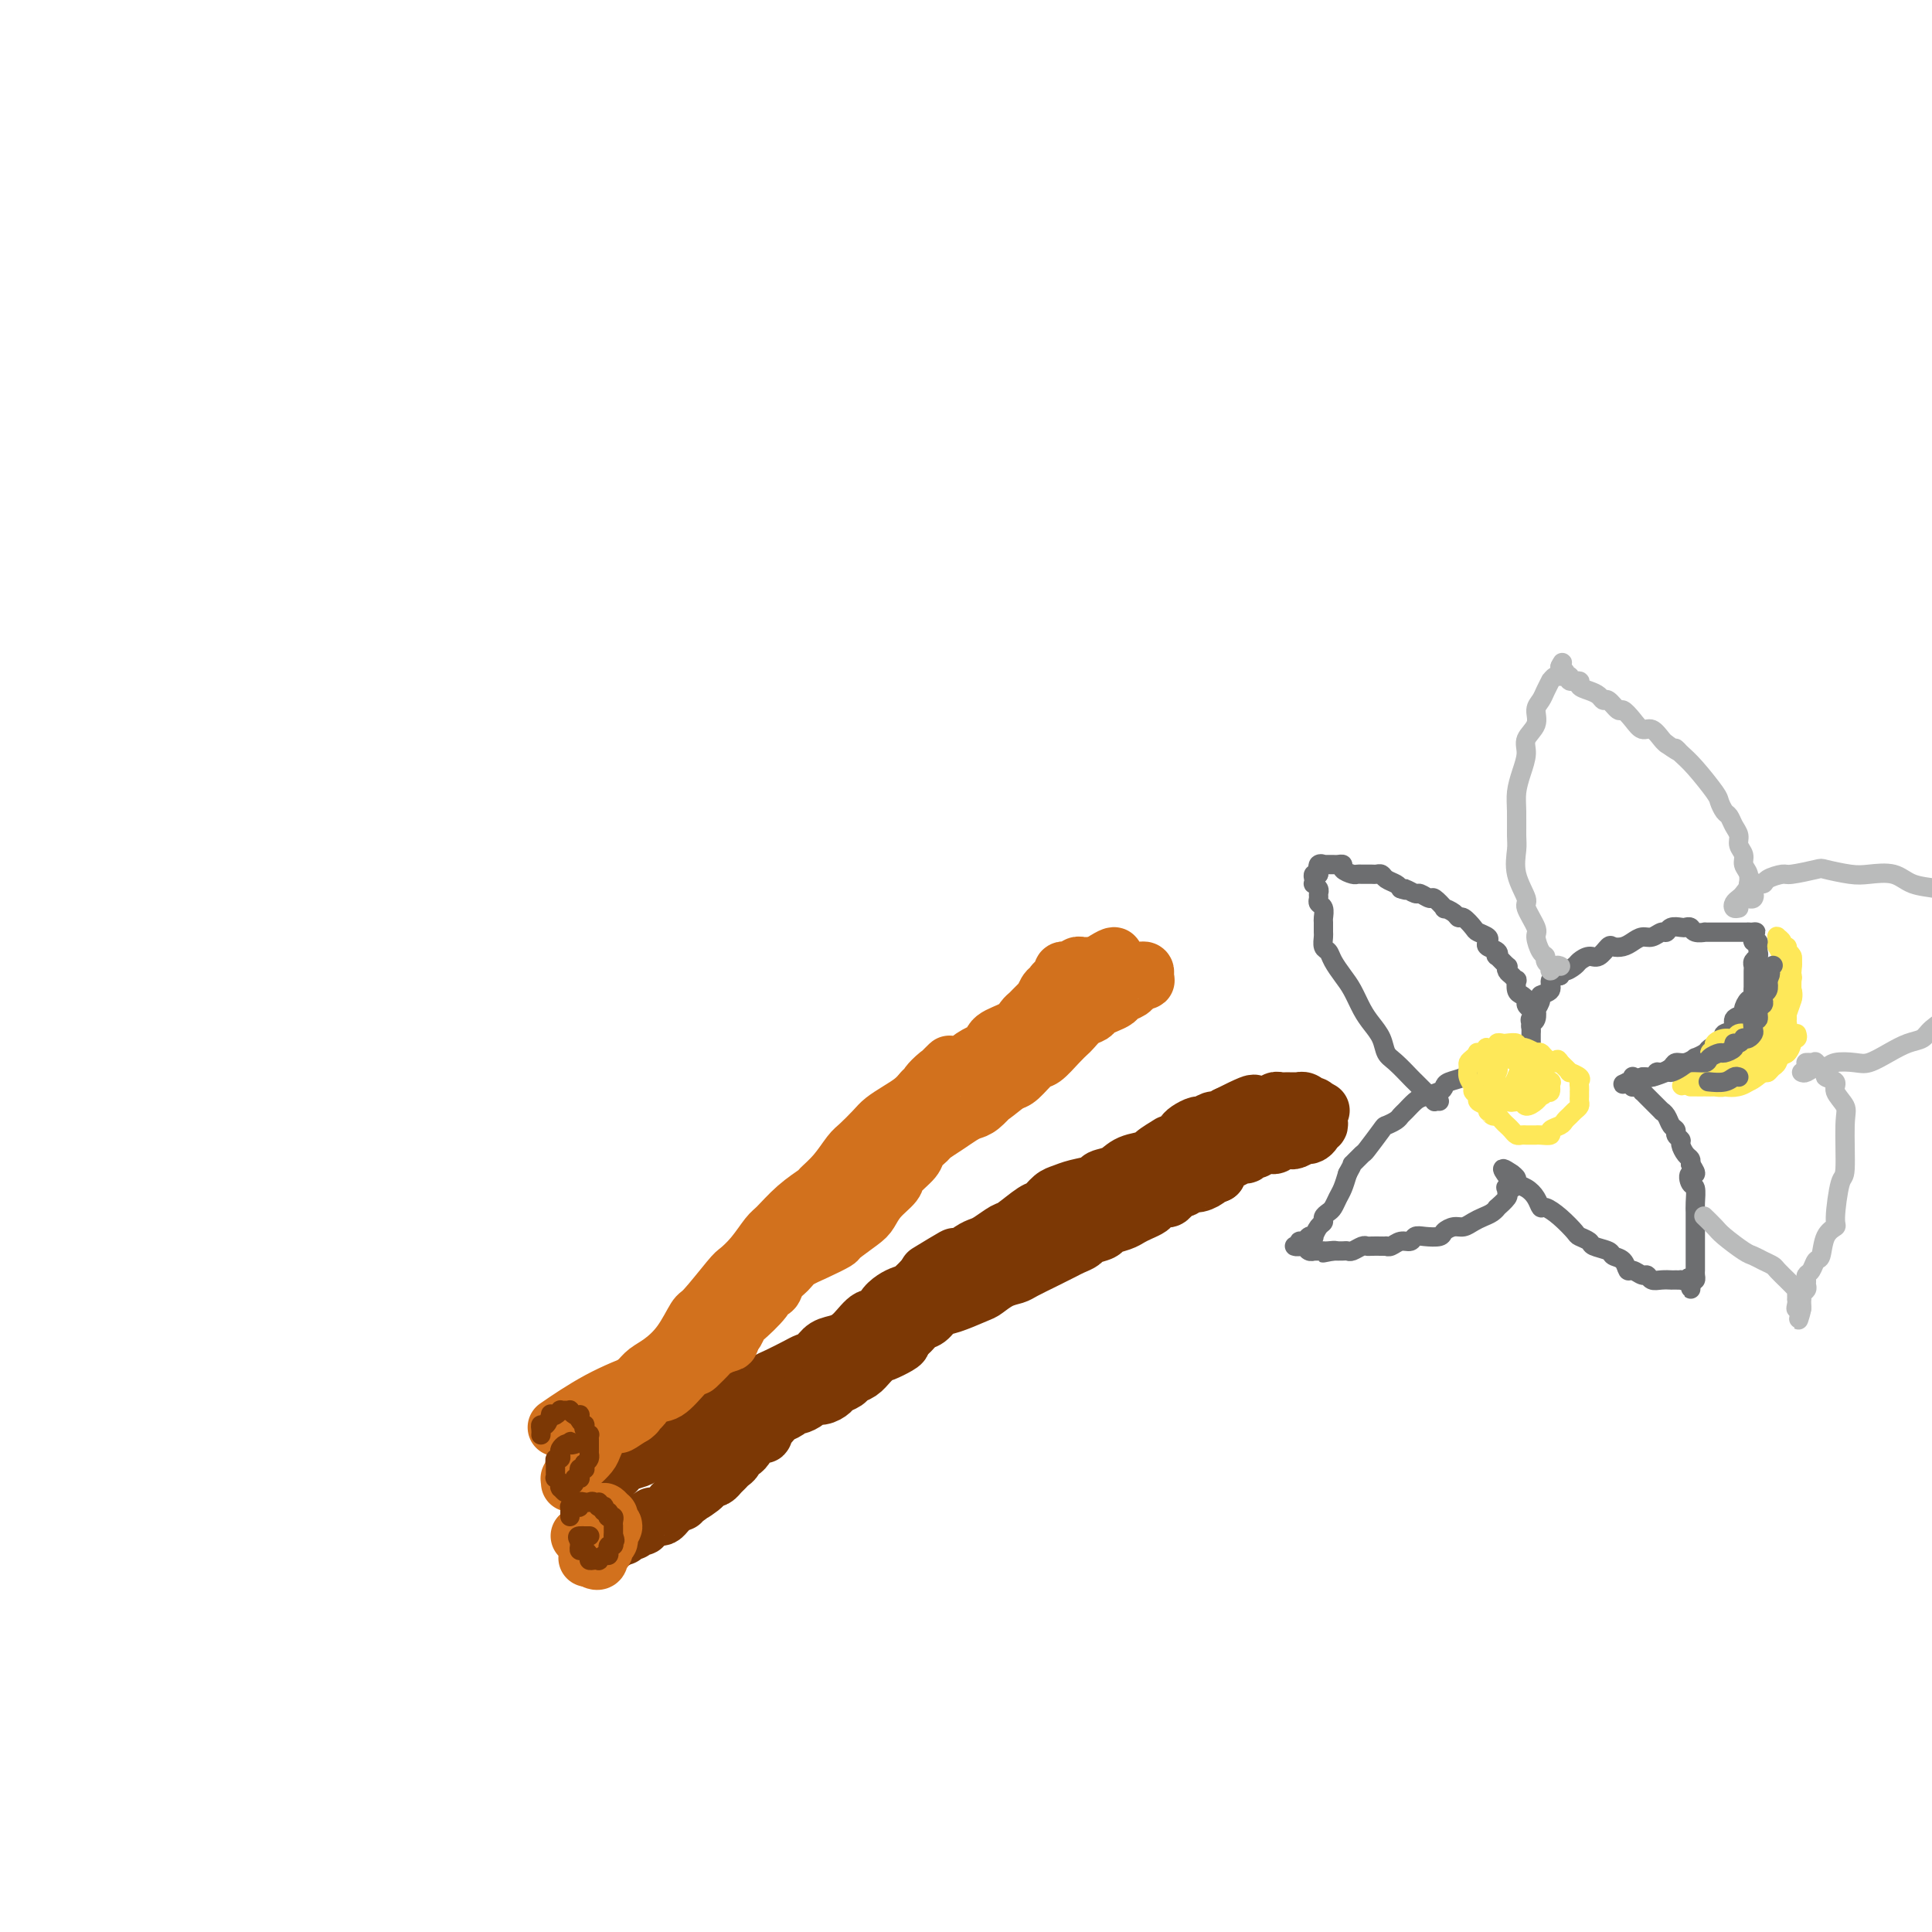 <svg viewBox='0 0 400 400' version='1.1' xmlns='http://www.w3.org/2000/svg' xmlns:xlink='http://www.w3.org/1999/xlink'><g fill='none' stroke='#7C3805' stroke-width='12' stroke-linecap='round' stroke-linejoin='round'><path d='M123,308c-0.087,-0.026 -0.174,-0.052 0,0c0.174,0.052 0.608,0.183 1,0c0.392,-0.183 0.743,-0.679 1,-1c0.257,-0.321 0.420,-0.465 1,-1c0.580,-0.535 1.578,-1.461 2,-2c0.422,-0.539 0.268,-0.693 1,-1c0.732,-0.307 2.349,-0.768 3,-1c0.651,-0.232 0.337,-0.236 2,-1c1.663,-0.764 5.303,-2.288 7,-3c1.697,-0.712 1.449,-0.613 2,-1c0.551,-0.387 1.899,-1.259 3,-2c1.101,-0.741 1.954,-1.351 3,-2c1.046,-0.649 2.284,-1.339 3,-2c0.716,-0.661 0.909,-1.294 2,-2c1.091,-0.706 3.079,-1.485 4,-2c0.921,-0.515 0.775,-0.767 1,-1c0.225,-0.233 0.822,-0.448 2,-1c1.178,-0.552 2.937,-1.443 4,-2c1.063,-0.557 1.428,-0.781 2,-1c0.572,-0.219 1.350,-0.435 2,-1c0.650,-0.565 1.172,-1.481 2,-2c0.828,-0.519 1.961,-0.642 3,-1c1.039,-0.358 1.983,-0.950 3,-2c1.017,-1.050 2.107,-2.558 3,-3c0.893,-0.442 1.589,0.181 2,0c0.411,-0.181 0.535,-1.167 1,-2c0.465,-0.833 1.269,-1.512 2,-2c0.731,-0.488 1.389,-0.785 2,-1c0.611,-0.215 1.175,-0.347 2,-1c0.825,-0.653 1.913,-1.826 3,-3'/><path d='M192,264c10.817,-6.981 3.360,-2.434 1,-1c-2.360,1.434 0.378,-0.244 2,-1c1.622,-0.756 2.130,-0.588 3,-1c0.870,-0.412 2.104,-1.404 3,-2c0.896,-0.596 1.455,-0.798 2,-1c0.545,-0.202 1.076,-0.406 2,-1c0.924,-0.594 2.239,-1.577 3,-2c0.761,-0.423 0.966,-0.284 2,-1c1.034,-0.716 2.897,-2.286 4,-3c1.103,-0.714 1.445,-0.572 2,-1c0.555,-0.428 1.323,-1.424 2,-2c0.677,-0.576 1.263,-0.731 2,-1c0.737,-0.269 1.627,-0.653 3,-1c1.373,-0.347 3.230,-0.657 4,-1c0.770,-0.343 0.452,-0.721 1,-1c0.548,-0.279 1.963,-0.461 3,-1c1.037,-0.539 1.698,-1.436 3,-2c1.302,-0.564 3.245,-0.795 4,-1c0.755,-0.205 0.321,-0.384 1,-1c0.679,-0.616 2.471,-1.670 3,-2c0.529,-0.330 -0.205,0.065 0,0c0.205,-0.065 1.349,-0.591 2,-1c0.651,-0.409 0.808,-0.702 1,-1c0.192,-0.298 0.418,-0.601 1,-1c0.582,-0.399 1.521,-0.894 2,-1c0.479,-0.106 0.500,0.178 1,0c0.500,-0.178 1.481,-0.817 2,-1c0.519,-0.183 0.577,0.091 1,0c0.423,-0.091 1.212,-0.545 2,-1'/><path d='M254,231c9.997,-5.045 3.988,-1.156 2,0c-1.988,1.156 0.045,-0.421 1,-1c0.955,-0.579 0.833,-0.159 1,0c0.167,0.159 0.622,0.058 1,0c0.378,-0.058 0.679,-0.072 1,0c0.321,0.072 0.664,0.229 1,0c0.336,-0.229 0.667,-0.846 1,-1c0.333,-0.154 0.667,0.155 1,0c0.333,-0.155 0.664,-0.774 1,-1c0.336,-0.226 0.677,-0.061 1,0c0.323,0.061 0.627,0.016 1,0c0.373,-0.016 0.813,-0.004 1,0c0.187,0.004 0.119,0.001 0,0c-0.119,-0.001 -0.291,-0.000 0,0c0.291,0.000 1.044,0.000 1,0c-0.044,-0.000 -0.885,-0.001 -1,0c-0.115,0.001 0.495,0.004 1,0c0.505,-0.004 0.905,-0.015 1,0c0.095,0.015 -0.114,0.056 0,0c0.114,-0.056 0.553,-0.208 1,0c0.447,0.208 0.903,0.777 1,1c0.097,0.223 -0.166,0.098 0,0c0.166,-0.098 0.762,-0.171 1,0c0.238,0.171 0.119,0.585 0,1'/><path d='M272,230c2.801,-0.159 0.803,-0.057 0,0c-0.803,0.057 -0.412,0.071 0,0c0.412,-0.071 0.843,-0.225 1,0c0.157,0.225 0.038,0.830 0,1c-0.038,0.170 0.005,-0.095 0,0c-0.005,0.095 -0.057,0.551 0,1c0.057,0.449 0.224,0.890 0,1c-0.224,0.110 -0.837,-0.110 -1,0c-0.163,0.110 0.125,0.551 0,1c-0.125,0.449 -0.663,0.905 -1,1c-0.337,0.095 -0.472,-0.170 -1,0c-0.528,0.170 -1.447,0.777 -2,1c-0.553,0.223 -0.740,0.064 -1,0c-0.260,-0.064 -0.595,-0.031 -1,0c-0.405,0.031 -0.882,0.061 -1,0c-0.118,-0.061 0.123,-0.214 0,0c-0.123,0.214 -0.610,0.793 -1,1c-0.390,0.207 -0.682,0.040 -1,0c-0.318,-0.040 -0.663,0.046 -1,0c-0.337,-0.046 -0.667,-0.223 -1,0c-0.333,0.223 -0.669,0.848 -1,1c-0.331,0.152 -0.656,-0.167 -1,0c-0.344,0.167 -0.708,0.821 -1,1c-0.292,0.179 -0.511,-0.117 -1,0c-0.489,0.117 -1.247,0.647 -2,1c-0.753,0.353 -1.501,0.529 -2,1c-0.499,0.471 -0.750,1.235 -1,2'/><path d='M252,243c-3.300,1.398 -2.049,0.894 -2,1c0.049,0.106 -1.104,0.821 -2,1c-0.896,0.179 -1.534,-0.177 -2,0c-0.466,0.177 -0.759,0.888 -1,1c-0.241,0.112 -0.431,-0.373 -1,0c-0.569,0.373 -1.517,1.606 -2,2c-0.483,0.394 -0.500,-0.049 -1,0c-0.500,0.049 -1.484,0.590 -2,1c-0.516,0.410 -0.566,0.687 -1,1c-0.434,0.313 -1.252,0.661 -2,1c-0.748,0.339 -1.427,0.668 -2,1c-0.573,0.332 -1.042,0.666 -2,1c-0.958,0.334 -2.406,0.667 -3,1c-0.594,0.333 -0.333,0.667 -1,1c-0.667,0.333 -2.262,0.667 -3,1c-0.738,0.333 -0.618,0.666 -1,1c-0.382,0.334 -1.265,0.671 -2,1c-0.735,0.329 -1.323,0.652 -2,1c-0.677,0.348 -1.444,0.722 -2,1c-0.556,0.278 -0.902,0.460 -2,1c-1.098,0.540 -2.949,1.439 -4,2c-1.051,0.561 -1.303,0.784 -2,1c-0.697,0.216 -1.839,0.424 -3,1c-1.161,0.576 -2.341,1.520 -3,2c-0.659,0.480 -0.795,0.494 -2,1c-1.205,0.506 -3.478,1.502 -5,2c-1.522,0.498 -2.295,0.498 -3,1c-0.705,0.502 -1.344,1.506 -2,2c-0.656,0.494 -1.331,0.479 -2,1c-0.669,0.521 -1.334,1.577 -2,2c-0.666,0.423 -1.333,0.211 -2,0'/><path d='M186,276c-10.037,5.430 -2.131,2.505 0,2c2.131,-0.505 -1.513,1.409 -3,2c-1.487,0.591 -0.817,-0.140 -1,0c-0.183,0.140 -1.219,1.151 -2,2c-0.781,0.849 -1.308,1.537 -2,2c-0.692,0.463 -1.550,0.702 -2,1c-0.450,0.298 -0.492,0.653 -1,1c-0.508,0.347 -1.483,0.684 -2,1c-0.517,0.316 -0.576,0.610 -1,1c-0.424,0.390 -1.213,0.874 -2,1c-0.787,0.126 -1.572,-0.107 -2,0c-0.428,0.107 -0.500,0.553 -1,1c-0.500,0.447 -1.429,0.893 -2,1c-0.571,0.107 -0.782,-0.126 -1,0c-0.218,0.126 -0.441,0.611 -1,1c-0.559,0.389 -1.455,0.683 -2,1c-0.545,0.317 -0.741,0.656 -1,1c-0.259,0.344 -0.583,0.691 -1,1c-0.417,0.309 -0.929,0.579 -1,1c-0.071,0.421 0.297,0.991 0,1c-0.297,0.009 -1.259,-0.545 -2,0c-0.741,0.545 -1.259,2.187 -2,3c-0.741,0.813 -1.704,0.795 -2,1c-0.296,0.205 0.075,0.633 0,1c-0.075,0.367 -0.598,0.673 -1,1c-0.402,0.327 -0.685,0.675 -1,1c-0.315,0.325 -0.662,0.626 -1,1c-0.338,0.374 -0.668,0.821 -1,1c-0.332,0.179 -0.666,0.089 -1,0'/><path d='M147,306c-6.443,5.091 -3.050,2.818 -2,2c1.050,-0.818 -0.245,-0.182 -1,0c-0.755,0.182 -0.972,-0.091 -1,0c-0.028,0.091 0.133,0.545 0,1c-0.133,0.455 -0.562,0.910 -1,1c-0.438,0.090 -0.887,-0.187 -1,0c-0.113,0.187 0.110,0.837 0,1c-0.110,0.163 -0.554,-0.163 -1,0c-0.446,0.163 -0.893,0.814 -1,1c-0.107,0.186 0.125,-0.094 0,0c-0.125,0.094 -0.607,0.560 -1,1c-0.393,0.440 -0.696,0.853 -1,1c-0.304,0.147 -0.607,0.029 -1,0c-0.393,-0.029 -0.875,0.031 -1,0c-0.125,-0.031 0.107,-0.151 0,0c-0.107,0.151 -0.555,0.575 -1,1c-0.445,0.425 -0.889,0.850 -1,1c-0.111,0.150 0.111,0.025 0,0c-0.111,-0.025 -0.556,0.050 -1,0c-0.444,-0.050 -0.889,-0.224 -1,0c-0.111,0.224 0.111,0.845 0,1c-0.111,0.155 -0.555,-0.156 -1,0c-0.445,0.156 -0.890,0.777 -1,1c-0.110,0.223 0.114,0.046 0,0c-0.114,-0.046 -0.567,0.039 -1,0c-0.433,-0.039 -0.847,-0.203 -1,0c-0.153,0.203 -0.044,0.772 0,1c0.044,0.228 0.022,0.114 0,0'/><path d='M127,319c-3.338,2.010 -1.683,0.535 -1,0c0.683,-0.535 0.393,-0.128 0,0c-0.393,0.128 -0.889,-0.021 -1,0c-0.111,0.021 0.163,0.212 0,0c-0.163,-0.212 -0.763,-0.827 -1,-1c-0.237,-0.173 -0.112,0.094 0,0c0.112,-0.094 0.209,-0.551 0,-1c-0.209,-0.449 -0.724,-0.891 -1,-1c-0.276,-0.109 -0.311,0.114 0,0c0.311,-0.114 0.970,-0.567 1,-1c0.030,-0.433 -0.569,-0.847 0,-1c0.569,-0.153 2.305,-0.044 3,0c0.695,0.044 0.347,0.022 0,0'/></g>
<g fill='none' stroke='#6D6E70' stroke-width='4' stroke-linecap='round' stroke-linejoin='round'><path d='M298,228c-0.449,-0.026 -0.898,-0.053 -1,0c-0.102,0.053 0.143,0.185 0,0c-0.143,-0.185 -0.675,-0.686 -1,-1c-0.325,-0.314 -0.444,-0.439 -1,-1c-0.556,-0.561 -1.549,-1.557 -2,-2c-0.451,-0.443 -0.362,-0.334 -1,-1c-0.638,-0.666 -2.005,-2.106 -3,-3c-0.995,-0.894 -1.617,-1.243 -2,-2c-0.383,-0.757 -0.525,-1.921 -1,-3c-0.475,-1.079 -1.283,-2.074 -2,-3c-0.717,-0.926 -1.344,-1.782 -2,-3c-0.656,-1.218 -1.342,-2.797 -2,-4c-0.658,-1.203 -1.286,-2.028 -2,-3c-0.714,-0.972 -1.512,-2.091 -2,-3c-0.488,-0.909 -0.667,-1.610 -1,-2c-0.333,-0.390 -0.822,-0.471 -1,-1c-0.178,-0.529 -0.047,-1.508 0,-2c0.047,-0.492 0.009,-0.499 0,-1c-0.009,-0.501 0.012,-1.496 0,-2c-0.012,-0.504 -0.056,-0.516 0,-1c0.056,-0.484 0.212,-1.439 0,-2c-0.212,-0.561 -0.793,-0.729 -1,-1c-0.207,-0.271 -0.042,-0.646 0,-1c0.042,-0.354 -0.041,-0.686 0,-1c0.041,-0.314 0.206,-0.610 0,-1c-0.206,-0.390 -0.784,-0.875 -1,-1c-0.216,-0.125 -0.072,0.110 0,0c0.072,-0.110 0.071,-0.566 0,-1c-0.071,-0.434 -0.211,-0.848 0,-1c0.211,-0.152 0.775,-0.044 1,0c0.225,0.044 0.113,0.022 0,0'/><path d='M273,181c-0.133,-2.486 0.035,-1.202 0,-1c-0.035,0.202 -0.273,-0.678 0,-1c0.273,-0.322 1.057,-0.086 1,0c-0.057,0.086 -0.954,0.023 -1,0c-0.046,-0.023 0.761,-0.006 1,0c0.239,0.006 -0.089,0.001 0,0c0.089,-0.001 0.597,0.003 1,0c0.403,-0.003 0.703,-0.011 1,0c0.297,0.011 0.590,0.041 1,0c0.410,-0.041 0.935,-0.155 1,0c0.065,0.155 -0.330,0.577 0,1c0.330,0.423 1.384,0.846 2,1c0.616,0.154 0.795,0.041 1,0c0.205,-0.041 0.435,-0.008 1,0c0.565,0.008 1.464,-0.009 2,0c0.536,0.009 0.707,0.044 1,0c0.293,-0.044 0.707,-0.166 1,0c0.293,0.166 0.463,0.622 1,1c0.537,0.378 1.439,0.680 2,1c0.561,0.320 0.780,0.660 1,1'/><path d='M290,184c1.970,0.708 0.894,-0.023 1,0c0.106,0.023 1.396,0.798 2,1c0.604,0.202 0.524,-0.171 1,0c0.476,0.171 1.507,0.886 2,1c0.493,0.114 0.447,-0.371 1,0c0.553,0.371 1.705,1.600 2,2c0.295,0.400 -0.268,-0.030 0,0c0.268,0.030 1.366,0.519 2,1c0.634,0.481 0.804,0.955 1,1c0.196,0.045 0.417,-0.339 1,0c0.583,0.339 1.527,1.400 2,2c0.473,0.600 0.474,0.738 1,1c0.526,0.262 1.577,0.649 2,1c0.423,0.351 0.216,0.666 0,1c-0.216,0.334 -0.443,0.686 0,1c0.443,0.314 1.555,0.591 2,1c0.445,0.409 0.224,0.950 0,1c-0.224,0.050 -0.449,-0.390 0,0c0.449,0.390 1.574,1.611 2,2c0.426,0.389 0.153,-0.055 0,0c-0.153,0.055 -0.185,0.610 0,1c0.185,0.390 0.588,0.615 1,1c0.412,0.385 0.832,0.929 1,1c0.168,0.071 0.083,-0.332 0,0c-0.083,0.332 -0.163,1.398 0,2c0.163,0.602 0.569,0.739 1,1c0.431,0.261 0.885,0.647 1,1c0.115,0.353 -0.110,0.672 0,1c0.110,0.328 0.555,0.664 1,1'/><path d='M317,209c1.392,2.730 0.373,2.055 0,2c-0.373,-0.055 -0.100,0.511 0,1c0.100,0.489 0.027,0.900 0,1c-0.027,0.100 -0.007,-0.112 0,0c0.007,0.112 0.002,0.549 0,1c-0.002,0.451 -0.001,0.917 0,1c0.001,0.083 0.000,-0.215 0,0c-0.000,0.215 -0.001,0.944 0,1c0.001,0.056 0.004,-0.561 0,-1c-0.004,-0.439 -0.015,-0.700 0,-1c0.015,-0.300 0.055,-0.639 0,-1c-0.055,-0.361 -0.207,-0.744 0,-1c0.207,-0.256 0.771,-0.383 1,-1c0.229,-0.617 0.122,-1.722 0,-2c-0.122,-0.278 -0.258,0.273 0,0c0.258,-0.273 0.912,-1.369 1,-2c0.088,-0.631 -0.389,-0.798 0,-1c0.389,-0.202 1.643,-0.439 2,-1c0.357,-0.561 -0.184,-1.446 0,-2c0.184,-0.554 1.092,-0.777 2,-1'/><path d='M323,202c1.043,-2.188 0.649,-1.159 1,-1c0.351,0.159 1.446,-0.553 2,-1c0.554,-0.447 0.567,-0.628 1,-1c0.433,-0.372 1.285,-0.936 2,-1c0.715,-0.064 1.294,0.373 2,0c0.706,-0.373 1.540,-1.554 2,-2c0.460,-0.446 0.546,-0.157 1,0c0.454,0.157 1.277,0.182 2,0c0.723,-0.182 1.346,-0.569 2,-1c0.654,-0.431 1.340,-0.904 2,-1c0.660,-0.096 1.294,0.184 2,0c0.706,-0.184 1.484,-0.834 2,-1c0.516,-0.166 0.768,0.151 1,0c0.232,-0.151 0.442,-0.769 1,-1c0.558,-0.231 1.464,-0.076 2,0c0.536,0.076 0.702,0.073 1,0c0.298,-0.073 0.729,-0.216 1,0c0.271,0.216 0.382,0.790 1,1c0.618,0.210 1.743,0.056 2,0c0.257,-0.056 -0.352,-0.015 0,0c0.352,0.015 1.667,0.004 2,0c0.333,-0.004 -0.315,-0.001 0,0c0.315,0.001 1.595,0.000 2,0c0.405,-0.000 -0.064,-0.000 0,0c0.064,0.000 0.661,0.000 1,0c0.339,-0.000 0.421,-0.000 1,0c0.579,0.000 1.656,0.000 2,0c0.344,-0.000 -0.045,-0.000 0,0c0.045,0.000 0.522,0.000 1,0'/><path d='M362,193c2.392,0.095 1.372,-0.167 1,0c-0.372,0.167 -0.096,0.762 0,1c0.096,0.238 0.012,0.120 0,0c-0.012,-0.120 0.050,-0.243 0,0c-0.050,0.243 -0.210,0.853 0,1c0.210,0.147 0.789,-0.168 1,0c0.211,0.168 0.053,0.818 0,1c-0.053,0.182 -0.000,-0.106 0,0c0.000,0.106 -0.053,0.605 0,1c0.053,0.395 0.210,0.686 0,1c-0.210,0.314 -0.788,0.650 -1,1c-0.212,0.350 -0.057,0.712 0,1c0.057,0.288 0.015,0.501 0,1c-0.015,0.499 -0.004,1.286 0,2c0.004,0.714 0.002,1.357 0,2'/><path d='M363,205c0.197,2.338 0.188,2.184 0,2c-0.188,-0.184 -0.556,-0.396 -1,0c-0.444,0.396 -0.964,1.401 -1,2c-0.036,0.599 0.411,0.790 0,1c-0.411,0.210 -1.681,0.437 -2,1c-0.319,0.563 0.314,1.460 0,2c-0.314,0.540 -1.574,0.722 -2,1c-0.426,0.278 -0.017,0.653 0,1c0.017,0.347 -0.358,0.666 -1,1c-0.642,0.334 -1.551,0.682 -2,1c-0.449,0.318 -0.439,0.606 -1,1c-0.561,0.394 -1.693,0.893 -2,1c-0.307,0.107 0.212,-0.177 0,0c-0.212,0.177 -1.156,0.817 -2,1c-0.844,0.183 -1.587,-0.091 -2,0c-0.413,0.091 -0.497,0.545 -1,1c-0.503,0.455 -1.426,0.910 -2,1c-0.574,0.090 -0.797,-0.186 -1,0c-0.203,0.186 -0.384,0.835 -1,1c-0.616,0.165 -1.667,-0.152 -2,0c-0.333,0.152 0.052,0.773 0,1c-0.052,0.227 -0.540,0.061 -1,0c-0.460,-0.061 -0.893,-0.016 -1,0c-0.107,0.016 0.112,0.005 0,0c-0.112,-0.005 -0.556,-0.002 -1,0'/><path d='M337,224c-2.392,1.018 0.129,0.062 1,0c0.871,-0.062 0.092,0.771 0,1c-0.092,0.229 0.501,-0.144 1,0c0.499,0.144 0.902,0.807 1,1c0.098,0.193 -0.110,-0.084 0,0c0.110,0.084 0.536,0.530 1,1c0.464,0.470 0.964,0.965 1,1c0.036,0.035 -0.394,-0.390 0,0c0.394,0.390 1.612,1.596 2,2c0.388,0.404 -0.055,0.006 0,0c0.055,-0.006 0.607,0.380 1,1c0.393,0.620 0.626,1.475 1,2c0.374,0.525 0.888,0.722 1,1c0.112,0.278 -0.176,0.638 0,1c0.176,0.362 0.818,0.727 1,1c0.182,0.273 -0.096,0.455 0,1c0.096,0.545 0.564,1.455 1,2c0.436,0.545 0.839,0.727 1,1c0.161,0.273 0.081,0.636 0,1'/><path d='M350,241c2.027,2.967 0.596,1.884 0,2c-0.596,0.116 -0.356,1.432 0,2c0.356,0.568 0.827,0.389 1,1c0.173,0.611 0.046,2.013 0,3c-0.046,0.987 -0.012,1.560 0,2c0.012,0.440 0.003,0.748 0,1c-0.003,0.252 -0.001,0.449 0,1c0.001,0.551 0.000,1.457 0,2c-0.000,0.543 -0.000,0.724 0,1c0.000,0.276 0.000,0.647 0,1c-0.000,0.353 -0.000,0.687 0,1c0.000,0.313 0.000,0.605 0,1c-0.000,0.395 0.000,0.893 0,1c-0.000,0.107 -0.000,-0.178 0,0c0.000,0.178 0.000,0.817 0,1c-0.000,0.183 -0.000,-0.092 0,0c0.000,0.092 0.001,0.550 0,1c-0.001,0.450 -0.003,0.891 0,1c0.003,0.109 0.011,-0.115 0,0c-0.011,0.115 -0.041,0.569 0,1c0.041,0.431 0.155,0.837 0,1c-0.155,0.163 -0.577,0.081 -1,0'/><path d='M350,265c0.044,3.713 0.153,0.995 0,0c-0.153,-0.995 -0.567,-0.267 -1,0c-0.433,0.267 -0.885,0.072 -1,0c-0.115,-0.072 0.107,-0.019 0,0c-0.107,0.019 -0.543,0.006 -1,0c-0.457,-0.006 -0.935,-0.006 -1,0c-0.065,0.006 0.282,0.017 0,0c-0.282,-0.017 -1.192,-0.061 -2,0c-0.808,0.061 -1.512,0.228 -2,0c-0.488,-0.228 -0.760,-0.853 -1,-1c-0.240,-0.147 -0.450,0.182 -1,0c-0.550,-0.182 -1.441,-0.875 -2,-1c-0.559,-0.125 -0.788,0.317 -1,0c-0.212,-0.317 -0.409,-1.394 -1,-2c-0.591,-0.606 -1.577,-0.740 -2,-1c-0.423,-0.260 -0.283,-0.645 -1,-1c-0.717,-0.355 -2.292,-0.679 -3,-1c-0.708,-0.321 -0.550,-0.640 -1,-1c-0.450,-0.360 -1.507,-0.760 -2,-1c-0.493,-0.240 -0.422,-0.319 -1,-1c-0.578,-0.681 -1.807,-1.965 -3,-3c-1.193,-1.035 -2.352,-1.821 -3,-2c-0.648,-0.179 -0.785,0.251 -1,0c-0.215,-0.251 -0.506,-1.181 -1,-2c-0.494,-0.819 -1.190,-1.526 -2,-2c-0.810,-0.474 -1.732,-0.715 -2,-1c-0.268,-0.285 0.120,-0.615 0,-1c-0.120,-0.385 -0.749,-0.824 -1,-1c-0.251,-0.176 -0.126,-0.088 0,0'/><path d='M313,243c-3.806,-2.706 -0.822,0.531 0,2c0.822,1.469 -0.520,1.172 -1,1c-0.480,-0.172 -0.100,-0.219 0,0c0.100,0.219 -0.081,0.703 0,1c0.081,0.297 0.422,0.408 0,1c-0.422,0.592 -1.607,1.664 -2,2c-0.393,0.336 0.008,-0.064 0,0c-0.008,0.064 -0.424,0.591 -1,1c-0.576,0.409 -1.310,0.701 -2,1c-0.690,0.299 -1.335,0.606 -2,1c-0.665,0.394 -1.351,0.876 -2,1c-0.649,0.124 -1.263,-0.112 -2,0c-0.737,0.112 -1.597,0.570 -2,1c-0.403,0.430 -0.348,0.832 -1,1c-0.652,0.168 -2.009,0.101 -3,0c-0.991,-0.101 -1.614,-0.237 -2,0c-0.386,0.237 -0.534,0.848 -1,1c-0.466,0.152 -1.251,-0.155 -2,0c-0.749,0.155 -1.461,0.774 -2,1c-0.539,0.226 -0.904,0.061 -1,0c-0.096,-0.061 0.077,-0.017 0,0c-0.077,0.017 -0.406,0.008 -1,0c-0.594,-0.008 -1.455,-0.016 -2,0c-0.545,0.016 -0.775,0.057 -1,0c-0.225,-0.057 -0.444,-0.211 -1,0c-0.556,0.211 -1.448,0.789 -2,1c-0.552,0.211 -0.764,0.057 -1,0c-0.236,-0.057 -0.496,-0.016 -1,0c-0.504,0.016 -1.252,0.008 -2,0'/><path d='M276,259c-4.129,0.774 -0.953,0.207 0,0c0.953,-0.207 -0.318,-0.056 -1,0c-0.682,0.056 -0.774,0.016 -1,0c-0.226,-0.016 -0.585,-0.008 -1,0c-0.415,0.008 -0.884,0.016 -1,0c-0.116,-0.016 0.122,-0.057 0,0c-0.122,0.057 -0.603,0.213 -1,0c-0.397,-0.213 -0.710,-0.793 -1,-1c-0.290,-0.207 -0.558,-0.040 -1,0c-0.442,0.040 -1.058,-0.045 -1,0c0.058,0.045 0.790,0.222 1,0c0.210,-0.222 -0.102,-0.842 0,-1c0.102,-0.158 0.619,0.147 1,0c0.381,-0.147 0.628,-0.746 1,-1c0.372,-0.254 0.869,-0.162 1,0c0.131,0.162 -0.106,0.394 0,0c0.106,-0.394 0.553,-1.414 1,-2c0.447,-0.586 0.893,-0.738 1,-1c0.107,-0.262 -0.126,-0.636 0,-1c0.126,-0.364 0.611,-0.719 1,-1c0.389,-0.281 0.682,-0.488 1,-1c0.318,-0.512 0.663,-1.330 1,-2c0.337,-0.670 0.668,-1.191 1,-2c0.332,-0.809 0.666,-1.904 1,-3'/><path d='M279,243c1.501,-2.652 0.754,-1.782 1,-2c0.246,-0.218 1.484,-1.526 2,-2c0.516,-0.474 0.309,-0.116 1,-1c0.691,-0.884 2.278,-3.009 3,-4c0.722,-0.991 0.578,-0.847 1,-1c0.422,-0.153 1.410,-0.604 2,-1c0.590,-0.396 0.781,-0.736 1,-1c0.219,-0.264 0.465,-0.452 1,-1c0.535,-0.548 1.360,-1.456 2,-2c0.640,-0.544 1.096,-0.723 2,-1c0.904,-0.277 2.256,-0.652 3,-1c0.744,-0.348 0.879,-0.668 1,-1c0.121,-0.332 0.228,-0.677 1,-1c0.772,-0.323 2.208,-0.626 3,-1c0.792,-0.374 0.941,-0.821 1,-1c0.059,-0.179 0.030,-0.089 0,0'/></g>
<g fill='none' stroke='#FEE859' stroke-width='4' stroke-linecap='round' stroke-linejoin='round'><path d='M319,220c-0.002,0.121 -0.005,0.242 0,0c0.005,-0.242 0.017,-0.849 0,-1c-0.017,-0.151 -0.064,0.152 0,0c0.064,-0.152 0.239,-0.759 0,-1c-0.239,-0.241 -0.891,-0.116 -1,0c-0.109,0.116 0.327,0.224 0,0c-0.327,-0.224 -1.415,-0.778 -2,-1c-0.585,-0.222 -0.667,-0.112 -1,0c-0.333,0.112 -0.917,0.225 -1,0c-0.083,-0.225 0.333,-0.789 0,-1c-0.333,-0.211 -1.417,-0.070 -2,0c-0.583,0.070 -0.664,0.070 -1,0c-0.336,-0.070 -0.925,-0.211 -1,0c-0.075,0.211 0.364,0.775 0,1c-0.364,0.225 -1.533,0.112 -2,0c-0.467,-0.112 -0.233,-0.223 0,0c0.233,0.223 0.465,0.781 0,1c-0.465,0.219 -1.627,0.099 -2,0c-0.373,-0.099 0.043,-0.179 0,0c-0.043,0.179 -0.543,0.615 -1,1c-0.457,0.385 -0.870,0.719 -1,1c-0.130,0.281 0.022,0.509 0,1c-0.022,0.491 -0.218,1.245 0,2c0.218,0.755 0.848,1.512 1,2c0.152,0.488 -0.176,0.708 0,1c0.176,0.292 0.855,0.655 1,1c0.145,0.345 -0.244,0.670 0,1c0.244,0.330 1.122,0.665 2,1'/><path d='M308,229c0.416,1.709 -0.043,0.983 0,1c0.043,0.017 0.589,0.778 1,1c0.411,0.222 0.688,-0.094 1,0c0.312,0.094 0.661,0.600 1,1c0.339,0.400 0.668,0.696 1,1c0.332,0.304 0.666,0.617 1,1c0.334,0.383 0.667,0.835 1,1c0.333,0.165 0.665,0.044 1,0c0.335,-0.044 0.672,-0.011 1,0c0.328,0.011 0.646,-0.000 1,0c0.354,0.000 0.743,0.011 1,0c0.257,-0.011 0.384,-0.044 1,0c0.616,0.044 1.723,0.167 2,0c0.277,-0.167 -0.277,-0.622 0,-1c0.277,-0.378 1.384,-0.679 2,-1c0.616,-0.321 0.739,-0.664 1,-1c0.261,-0.336 0.658,-0.667 1,-1c0.342,-0.333 0.627,-0.668 1,-1c0.373,-0.332 0.832,-0.663 1,-1c0.168,-0.337 0.045,-0.682 0,-1c-0.045,-0.318 -0.013,-0.610 0,-1c0.013,-0.390 0.006,-0.878 0,-1c-0.006,-0.122 -0.009,0.121 0,0c0.009,-0.121 0.032,-0.605 0,-1c-0.032,-0.395 -0.119,-0.700 0,-1c0.119,-0.300 0.444,-0.596 0,-1c-0.444,-0.404 -1.658,-0.916 -2,-1c-0.342,-0.084 0.188,0.262 0,0c-0.188,-0.262 -1.094,-1.131 -2,-2'/><path d='M323,220c-0.737,-1.348 -0.579,-0.218 -1,0c-0.421,0.218 -1.421,-0.478 -2,-1c-0.579,-0.522 -0.736,-0.872 -1,-1c-0.264,-0.128 -0.634,-0.035 -1,0c-0.366,0.035 -0.727,0.012 -1,0c-0.273,-0.012 -0.459,-0.015 -1,0c-0.541,0.015 -1.438,0.046 -2,0c-0.562,-0.046 -0.790,-0.168 -1,0c-0.210,0.168 -0.401,0.628 -1,1c-0.599,0.372 -1.607,0.658 -2,1c-0.393,0.342 -0.172,0.739 0,1c0.172,0.261 0.293,0.384 0,1c-0.293,0.616 -1.001,1.724 -1,2c0.001,0.276 0.710,-0.280 1,0c0.290,0.280 0.161,1.395 0,2c-0.161,0.605 -0.356,0.699 0,1c0.356,0.301 1.261,0.810 2,1c0.739,0.190 1.312,0.062 2,0c0.688,-0.062 1.491,-0.057 2,0c0.509,0.057 0.725,0.166 1,0c0.275,-0.166 0.610,-0.609 1,-1c0.390,-0.391 0.833,-0.732 1,-1c0.167,-0.268 0.056,-0.464 0,-1c-0.056,-0.536 -0.056,-1.413 0,-2c0.056,-0.587 0.170,-0.884 0,-1c-0.170,-0.116 -0.623,-0.052 -1,0c-0.377,0.052 -0.678,0.091 -1,0c-0.322,-0.091 -0.663,-0.312 -1,0c-0.337,0.312 -0.668,1.156 -1,2'/><path d='M315,224c-0.671,0.566 -0.349,1.482 0,2c0.349,0.518 0.724,0.638 1,1c0.276,0.362 0.452,0.964 1,1c0.548,0.036 1.469,-0.496 2,-1c0.531,-0.504 0.671,-0.980 1,-1c0.329,-0.020 0.847,0.415 1,0c0.153,-0.415 -0.061,-1.681 0,-2c0.061,-0.319 0.395,0.309 0,0c-0.395,-0.309 -1.521,-1.554 -2,-2c-0.479,-0.446 -0.311,-0.094 -1,0c-0.689,0.094 -2.234,-0.072 -3,0c-0.766,0.072 -0.752,0.382 -1,1c-0.248,0.618 -0.758,1.543 -1,2c-0.242,0.457 -0.216,0.445 0,1c0.216,0.555 0.621,1.676 1,2c0.379,0.324 0.732,-0.149 1,0c0.268,0.149 0.450,0.919 1,1c0.550,0.081 1.466,-0.526 2,-1c0.534,-0.474 0.685,-0.813 1,-1c0.315,-0.187 0.793,-0.222 1,-1c0.207,-0.778 0.144,-2.300 0,-3c-0.144,-0.700 -0.367,-0.578 -1,-1c-0.633,-0.422 -1.676,-1.389 -3,-2c-1.324,-0.611 -2.930,-0.865 -4,-1c-1.070,-0.135 -1.604,-0.149 -2,0c-0.396,0.149 -0.652,0.463 -1,1c-0.348,0.537 -0.786,1.299 -1,2c-0.214,0.701 -0.204,1.343 0,2c0.204,0.657 0.602,1.328 1,2'/><path d='M309,226c-0.334,1.252 0.331,0.883 1,1c0.669,0.117 1.343,0.719 2,1c0.657,0.281 1.298,0.241 2,0c0.702,-0.241 1.464,-0.684 2,-1c0.536,-0.316 0.845,-0.505 1,-1c0.155,-0.495 0.155,-1.296 0,-2c-0.155,-0.704 -0.466,-1.311 -1,-2c-0.534,-0.689 -1.293,-1.461 -2,-2c-0.707,-0.539 -1.364,-0.847 -2,-1c-0.636,-0.153 -1.253,-0.152 -2,0c-0.747,0.152 -1.624,0.457 -2,1c-0.376,0.543 -0.251,1.326 0,2c0.251,0.674 0.628,1.239 1,2c0.372,0.761 0.739,1.720 1,2c0.261,0.280 0.416,-0.117 1,0c0.584,0.117 1.595,0.748 2,1c0.405,0.252 0.202,0.126 0,0'/></g>
<g fill='none' stroke='#D2711D' stroke-width='12' stroke-linecap='round' stroke-linejoin='round'><path d='M118,307c0.026,-0.479 0.052,-0.958 0,-1c-0.052,-0.042 -0.184,0.352 0,0c0.184,-0.352 0.682,-1.452 1,-2c0.318,-0.548 0.456,-0.544 1,-1c0.544,-0.456 1.496,-1.371 2,-2c0.504,-0.629 0.562,-0.973 1,-2c0.438,-1.027 1.258,-2.737 2,-4c0.742,-1.263 1.408,-2.081 2,-3c0.592,-0.919 1.109,-1.941 2,-3c0.891,-1.059 2.154,-2.155 3,-3c0.846,-0.845 1.273,-1.440 2,-2c0.727,-0.560 1.753,-1.085 3,-2c1.247,-0.915 2.714,-2.219 4,-4c1.286,-1.781 2.392,-4.040 3,-5c0.608,-0.960 0.719,-0.621 2,-2c1.281,-1.379 3.731,-4.475 5,-6c1.269,-1.525 1.356,-1.479 2,-2c0.644,-0.521 1.844,-1.611 3,-3c1.156,-1.389 2.269,-3.078 3,-4c0.731,-0.922 1.080,-1.078 2,-2c0.920,-0.922 2.410,-2.611 4,-4c1.590,-1.389 3.278,-2.478 4,-3c0.722,-0.522 0.476,-0.475 1,-1c0.524,-0.525 1.816,-1.621 3,-3c1.184,-1.379 2.259,-3.041 3,-4c0.741,-0.959 1.147,-1.216 2,-2c0.853,-0.784 2.154,-2.097 3,-3c0.846,-0.903 1.237,-1.397 2,-2c0.763,-0.603 1.898,-1.316 3,-2c1.102,-0.684 2.172,-1.338 3,-2c0.828,-0.662 1.414,-1.331 2,-2'/><path d='M191,226c9.987,-10.092 3.953,-3.821 2,-2c-1.953,1.821 0.174,-0.806 2,-2c1.826,-1.194 3.351,-0.953 4,-1c0.649,-0.047 0.422,-0.383 1,-1c0.578,-0.617 1.962,-1.517 3,-2c1.038,-0.483 1.731,-0.549 2,-1c0.269,-0.451 0.114,-1.287 1,-2c0.886,-0.713 2.815,-1.304 4,-2c1.185,-0.696 1.628,-1.497 2,-2c0.372,-0.503 0.673,-0.707 1,-1c0.327,-0.293 0.679,-0.674 1,-1c0.321,-0.326 0.612,-0.595 1,-1c0.388,-0.405 0.875,-0.945 1,-1c0.125,-0.055 -0.111,0.375 0,0c0.111,-0.375 0.568,-1.553 1,-2c0.432,-0.447 0.838,-0.161 1,0c0.162,0.161 0.081,0.197 0,0c-0.081,-0.197 -0.162,-0.627 0,-1c0.162,-0.373 0.568,-0.687 1,-1c0.432,-0.313 0.889,-0.623 1,-1c0.111,-0.377 -0.125,-0.819 0,-1c0.125,-0.181 0.611,-0.101 1,0c0.389,0.101 0.682,0.223 1,0c0.318,-0.223 0.663,-0.792 1,-1c0.337,-0.208 0.668,-0.056 1,0c0.332,0.056 0.666,0.015 1,0c0.334,-0.015 0.667,-0.004 1,0c0.333,0.004 0.667,0.002 1,0'/><path d='M227,200c6.057,-4.021 3.199,-1.074 2,0c-1.199,1.074 -0.739,0.274 0,0c0.739,-0.274 1.756,-0.021 2,0c0.244,0.021 -0.286,-0.190 0,0c0.286,0.190 1.387,0.782 2,1c0.613,0.218 0.739,0.061 1,0c0.261,-0.061 0.658,-0.026 1,0c0.342,0.026 0.629,0.045 1,0c0.371,-0.045 0.824,-0.153 1,0c0.176,0.153 0.073,0.566 0,1c-0.073,0.434 -0.118,0.890 0,1c0.118,0.110 0.397,-0.125 0,0c-0.397,0.125 -1.471,0.611 -2,1c-0.529,0.389 -0.513,0.682 -1,1c-0.487,0.318 -1.478,0.663 -2,1c-0.522,0.337 -0.576,0.667 -1,1c-0.424,0.333 -1.217,0.671 -2,1c-0.783,0.329 -1.557,0.651 -2,1c-0.443,0.349 -0.554,0.725 -1,1c-0.446,0.275 -1.226,0.449 -2,1c-0.774,0.551 -1.543,1.479 -2,2c-0.457,0.521 -0.601,0.633 -1,1c-0.399,0.367 -1.052,0.988 -2,2c-0.948,1.012 -2.192,2.416 -3,3c-0.808,0.584 -1.179,0.350 -2,1c-0.821,0.650 -2.092,2.186 -3,3c-0.908,0.814 -1.454,0.907 -2,1'/><path d='M209,224c-5.143,4.130 -3.999,2.955 -4,3c-0.001,0.045 -1.146,1.311 -2,2c-0.854,0.689 -1.418,0.799 -2,1c-0.582,0.201 -1.183,0.491 -2,1c-0.817,0.509 -1.852,1.238 -3,2c-1.148,0.762 -2.410,1.559 -3,2c-0.590,0.441 -0.509,0.526 -1,1c-0.491,0.474 -1.553,1.337 -2,2c-0.447,0.663 -0.280,1.126 -1,2c-0.720,0.874 -2.326,2.158 -3,3c-0.674,0.842 -0.416,1.241 -1,2c-0.584,0.759 -2.010,1.876 -3,3c-0.990,1.124 -1.545,2.255 -2,3c-0.455,0.745 -0.811,1.106 -2,2c-1.189,0.894 -3.210,2.323 -4,3c-0.790,0.677 -0.348,0.604 -1,1c-0.652,0.396 -2.398,1.263 -4,2c-1.602,0.737 -3.060,1.345 -4,2c-0.940,0.655 -1.362,1.356 -2,2c-0.638,0.644 -1.492,1.231 -2,2c-0.508,0.769 -0.671,1.721 -1,2c-0.329,0.279 -0.823,-0.113 -1,0c-0.177,0.113 -0.037,0.732 -1,2c-0.963,1.268 -3.031,3.183 -4,4c-0.969,0.817 -0.840,0.534 -1,1c-0.160,0.466 -0.610,1.682 -1,2c-0.390,0.318 -0.720,-0.260 -1,0c-0.280,0.260 -0.508,1.360 -1,2c-0.492,0.640 -1.246,0.820 -2,1'/><path d='M148,279c-7.157,7.067 -2.548,2.734 -1,1c1.548,-1.734 0.035,-0.868 -1,0c-1.035,0.868 -1.591,1.738 -2,2c-0.409,0.262 -0.669,-0.083 -1,0c-0.331,0.083 -0.733,0.596 -1,1c-0.267,0.404 -0.400,0.699 -1,1c-0.600,0.301 -1.666,0.606 -2,1c-0.334,0.394 0.064,0.876 0,1c-0.064,0.124 -0.590,-0.111 -1,0c-0.410,0.111 -0.702,0.569 -1,1c-0.298,0.431 -0.601,0.834 -1,1c-0.399,0.166 -0.895,0.096 -1,0c-0.105,-0.096 0.182,-0.218 0,0c-0.182,0.218 -0.834,0.775 -1,1c-0.166,0.225 0.152,0.117 0,0c-0.152,-0.117 -0.776,-0.242 -1,0c-0.224,0.242 -0.050,0.852 0,1c0.050,0.148 -0.025,-0.167 0,0c0.025,0.167 0.151,0.815 0,1c-0.151,0.185 -0.579,-0.094 -1,0c-0.421,0.094 -0.834,0.560 -1,1c-0.166,0.440 -0.083,0.853 0,1c0.083,0.147 0.167,0.029 0,0c-0.167,-0.029 -0.583,0.031 -1,0c-0.417,-0.031 -0.833,-0.152 -1,0c-0.167,0.152 -0.083,0.576 0,1'/><path d='M129,294c-2.508,2.107 0.723,-0.126 2,-1c1.277,-0.874 0.601,-0.388 1,-1c0.399,-0.612 1.874,-2.321 3,-3c1.126,-0.679 1.903,-0.329 3,-1c1.097,-0.671 2.514,-2.362 4,-4c1.486,-1.638 3.043,-3.223 4,-4c0.957,-0.777 1.315,-0.746 2,-1c0.685,-0.254 1.697,-0.791 2,-1c0.303,-0.209 -0.102,-0.088 0,0c0.102,0.088 0.713,0.144 1,0c0.287,-0.144 0.251,-0.487 -1,0c-1.251,0.487 -3.716,1.806 -6,3c-2.284,1.194 -4.385,2.265 -6,3c-1.615,0.735 -2.742,1.135 -5,2c-2.258,0.865 -5.646,2.194 -9,4c-3.354,1.806 -6.672,4.087 -8,5c-1.328,0.913 -0.664,0.456 0,0'/><path d='M120,318c0.455,0.089 0.910,0.178 1,0c0.090,-0.178 -0.183,-0.622 0,-1c0.183,-0.378 0.824,-0.688 1,-1c0.176,-0.312 -0.111,-0.624 0,-1c0.111,-0.376 0.622,-0.815 1,-1c0.378,-0.185 0.623,-0.117 1,0c0.377,0.117 0.884,0.283 1,0c0.116,-0.283 -0.160,-1.015 0,-1c0.160,0.015 0.757,0.778 1,1c0.243,0.222 0.131,-0.095 0,0c-0.131,0.095 -0.283,0.604 0,1c0.283,0.396 1.000,0.680 1,1c-0.000,0.320 -0.718,0.677 -1,1c-0.282,0.323 -0.127,0.612 0,1c0.127,0.388 0.226,0.873 0,1c-0.226,0.127 -0.779,-0.106 -1,0c-0.221,0.106 -0.112,0.549 0,1c0.112,0.451 0.227,0.909 0,1c-0.227,0.091 -0.796,-0.185 -1,0c-0.204,0.185 -0.044,0.831 0,1c0.044,0.169 -0.030,-0.140 0,0c0.030,0.140 0.162,0.730 0,1c-0.162,0.270 -0.618,0.220 -1,0c-0.382,-0.220 -0.691,-0.610 -1,-1'/><path d='M122,322c-0.774,0.988 -0.208,0.458 0,0c0.208,-0.458 0.060,-0.845 0,-1c-0.060,-0.155 -0.030,-0.077 0,0'/></g>
<g fill='none' stroke='#7C3805' stroke-width='4' stroke-linecap='round' stroke-linejoin='round'><path d='M118,314c-0.006,-0.309 -0.012,-0.618 0,-1c0.012,-0.382 0.041,-0.838 0,-1c-0.041,-0.162 -0.152,-0.029 0,0c0.152,0.029 0.565,-0.044 1,0c0.435,0.044 0.890,0.207 1,0c0.110,-0.207 -0.124,-0.782 0,-1c0.124,-0.218 0.608,-0.077 1,0c0.392,0.077 0.693,0.091 1,0c0.307,-0.091 0.622,-0.287 1,0c0.378,0.287 0.820,1.057 1,1c0.180,-0.057 0.100,-0.939 0,-1c-0.100,-0.061 -0.219,0.701 0,1c0.219,0.299 0.777,0.136 1,0c0.223,-0.136 0.111,-0.247 0,0c-0.111,0.247 -0.222,0.850 0,1c0.222,0.150 0.778,-0.153 1,0c0.222,0.153 0.112,0.763 0,1c-0.112,0.237 -0.226,0.101 0,0c0.226,-0.101 0.793,-0.167 1,0c0.207,0.167 0.056,0.565 0,1c-0.056,0.435 -0.015,0.905 0,1c0.015,0.095 0.004,-0.184 0,0c-0.004,0.184 -0.001,0.833 0,1c0.001,0.167 0.000,-0.147 0,0c-0.000,0.147 -0.000,0.756 0,1c0.000,0.244 0.000,0.122 0,0'/><path d='M127,318c0.618,1.305 0.162,1.067 0,1c-0.162,-0.067 -0.029,0.038 0,0c0.029,-0.038 -0.045,-0.220 0,0c0.045,0.220 0.208,0.843 0,1c-0.208,0.157 -0.787,-0.150 -1,0c-0.213,0.150 -0.060,0.757 0,1c0.060,0.243 0.026,0.121 0,0c-0.026,-0.121 -0.045,-0.243 0,0c0.045,0.243 0.153,0.849 0,1c-0.153,0.151 -0.567,-0.155 -1,0c-0.433,0.155 -0.886,0.771 -1,1c-0.114,0.229 0.110,0.071 0,0c-0.110,-0.071 -0.555,-0.057 -1,0c-0.445,0.057 -0.890,0.156 -1,0c-0.110,-0.156 0.114,-0.567 0,-1c-0.114,-0.433 -0.566,-0.887 -1,-1c-0.434,-0.113 -0.848,0.114 -1,0c-0.152,-0.114 -0.041,-0.569 0,-1c0.041,-0.431 0.012,-0.837 0,-1c-0.012,-0.163 -0.006,-0.081 0,0'/><path d='M120,319c-0.684,-0.845 -0.393,-0.959 0,-1c0.393,-0.041 0.890,-0.011 1,0c0.110,0.011 -0.167,0.003 0,0c0.167,-0.003 0.777,-0.001 1,0c0.223,0.001 0.060,0.000 0,0c-0.060,-0.000 -0.017,-0.000 0,0c0.017,0.000 0.009,0.000 0,0'/><path d='M112,297c-0.006,0.079 -0.012,0.157 0,0c0.012,-0.157 0.041,-0.550 0,-1c-0.041,-0.450 -0.152,-0.957 0,-1c0.152,-0.043 0.566,0.377 1,0c0.434,-0.377 0.886,-1.551 1,-2c0.114,-0.449 -0.110,-0.173 0,0c0.110,0.173 0.555,0.243 1,0c0.445,-0.243 0.889,-0.798 1,-1c0.111,-0.202 -0.111,-0.050 0,0c0.111,0.050 0.555,-0.000 1,0c0.445,0.000 0.890,0.052 1,0c0.110,-0.052 -0.115,-0.207 0,0c0.115,0.207 0.570,0.777 1,1c0.430,0.223 0.833,0.097 1,0c0.167,-0.097 0.096,-0.167 0,0c-0.096,0.167 -0.218,0.571 0,1c0.218,0.429 0.776,0.885 1,1c0.224,0.115 0.112,-0.110 0,0c-0.112,0.110 -0.226,0.554 0,1c0.226,0.446 0.793,0.893 1,1c0.207,0.107 0.056,-0.125 0,0c-0.056,0.125 -0.015,0.607 0,1c0.015,0.393 0.005,0.697 0,1c-0.005,0.303 -0.004,0.606 0,1c0.004,0.394 0.011,0.879 0,1c-0.011,0.121 -0.042,-0.121 0,0c0.042,0.121 0.155,0.606 0,1c-0.155,0.394 -0.577,0.697 -1,1'/><path d='M121,303c0.159,1.487 0.057,0.205 0,0c-0.057,-0.205 -0.068,0.667 0,1c0.068,0.333 0.215,0.128 0,0c-0.215,-0.128 -0.794,-0.179 -1,0c-0.206,0.179 -0.040,0.587 0,1c0.040,0.413 -0.046,0.832 0,1c0.046,0.168 0.224,0.084 0,0c-0.224,-0.084 -0.849,-0.167 -1,0c-0.151,0.167 0.171,0.585 0,1c-0.171,0.415 -0.834,0.825 -1,1c-0.166,0.175 0.166,0.113 0,0c-0.166,-0.113 -0.829,-0.278 -1,0c-0.171,0.278 0.151,1.000 0,1c-0.151,-0.000 -0.776,-0.722 -1,-1c-0.224,-0.278 -0.046,-0.112 0,0c0.046,0.112 -0.040,0.171 0,0c0.040,-0.171 0.207,-0.570 0,-1c-0.207,-0.430 -0.788,-0.890 -1,-1c-0.212,-0.110 -0.057,0.129 0,0c0.057,-0.129 0.014,-0.627 0,-1c-0.014,-0.373 -0.000,-0.621 0,-1c0.000,-0.379 -0.014,-0.889 0,-1c0.014,-0.111 0.055,0.178 0,0c-0.055,-0.178 -0.208,-0.822 0,-1c0.208,-0.178 0.777,0.110 1,0c0.223,-0.110 0.101,-0.617 0,-1c-0.101,-0.383 -0.181,-0.642 0,-1c0.181,-0.358 0.623,-0.817 1,-1c0.377,-0.183 0.688,-0.092 1,0'/><path d='M118,299c0.405,-1.083 -0.083,-0.292 0,0c0.083,0.292 0.738,0.083 1,0c0.262,-0.083 0.131,-0.042 0,0'/></g>
<g fill='none' stroke='#BABBBB' stroke-width='4' stroke-linecap='round' stroke-linejoin='round'><path d='M323,200c0.084,0.039 0.167,0.078 0,0c-0.167,-0.078 -0.585,-0.272 -1,0c-0.415,0.272 -0.829,1.012 -1,1c-0.171,-0.012 -0.101,-0.775 0,-1c0.101,-0.225 0.233,0.087 0,0c-0.233,-0.087 -0.831,-0.573 -1,-1c-0.169,-0.427 0.090,-0.794 0,-1c-0.090,-0.206 -0.530,-0.251 -1,-1c-0.470,-0.749 -0.971,-2.201 -1,-3c-0.029,-0.799 0.413,-0.945 0,-2c-0.413,-1.055 -1.680,-3.018 -2,-4c-0.320,-0.982 0.307,-0.983 0,-2c-0.307,-1.017 -1.547,-3.051 -2,-5c-0.453,-1.949 -0.119,-3.812 0,-5c0.119,-1.188 0.022,-1.700 0,-3c-0.022,-1.300 0.030,-3.387 0,-5c-0.030,-1.613 -0.144,-2.753 0,-4c0.144,-1.247 0.545,-2.603 1,-4c0.455,-1.397 0.962,-2.836 1,-4c0.038,-1.164 -0.393,-2.055 0,-3c0.393,-0.945 1.612,-1.946 2,-3c0.388,-1.054 -0.054,-2.162 0,-3c0.054,-0.838 0.606,-1.405 1,-2c0.394,-0.595 0.631,-1.216 1,-2c0.369,-0.784 0.869,-1.730 1,-2c0.131,-0.270 -0.109,0.135 0,0c0.109,-0.135 0.565,-0.809 1,-1c0.435,-0.191 0.848,0.103 1,0c0.152,-0.103 0.043,-0.601 0,-1c-0.043,-0.399 -0.022,-0.700 0,-1'/><path d='M323,138c1.017,-2.077 0.060,0.232 0,1c-0.060,0.768 0.776,-0.005 1,0c0.224,0.005 -0.166,0.789 0,1c0.166,0.211 0.887,-0.151 1,0c0.113,0.151 -0.384,0.813 0,1c0.384,0.187 1.647,-0.103 2,0c0.353,0.103 -0.205,0.600 0,1c0.205,0.400 1.172,0.704 2,1c0.828,0.296 1.516,0.586 2,1c0.484,0.414 0.762,0.954 1,1c0.238,0.046 0.434,-0.400 1,0c0.566,0.400 1.502,1.646 2,2c0.498,0.354 0.557,-0.186 1,0c0.443,0.186 1.271,1.097 2,2c0.729,0.903 1.360,1.799 2,2c0.640,0.201 1.288,-0.292 2,0c0.712,0.292 1.489,1.369 2,2c0.511,0.631 0.755,0.815 1,1'/><path d='M345,154c3.828,2.670 2.398,1.344 2,1c-0.398,-0.344 0.236,0.293 1,1c0.764,0.707 1.658,1.484 3,3c1.342,1.516 3.133,3.771 4,5c0.867,1.229 0.811,1.431 1,2c0.189,0.569 0.624,1.503 1,2c0.376,0.497 0.693,0.556 1,1c0.307,0.444 0.603,1.274 1,2c0.397,0.726 0.895,1.349 1,2c0.105,0.651 -0.182,1.331 0,2c0.182,0.669 0.834,1.326 1,2c0.166,0.674 -0.153,1.365 0,2c0.153,0.635 0.776,1.213 1,2c0.224,0.787 0.047,1.784 0,2c-0.047,0.216 0.036,-0.348 0,0c-0.036,0.348 -0.192,1.610 0,2c0.192,0.390 0.732,-0.091 1,0c0.268,0.091 0.264,0.755 0,1c-0.264,0.245 -0.790,0.070 -1,0c-0.210,-0.070 -0.105,-0.035 0,0'/><path d='M360,188c-0.397,0.087 -0.794,0.173 -1,0c-0.206,-0.173 -0.220,-0.606 0,-1c0.220,-0.394 0.673,-0.749 1,-1c0.327,-0.251 0.529,-0.397 1,-1c0.471,-0.603 1.211,-1.663 2,-2c0.789,-0.337 1.627,0.050 2,0c0.373,-0.050 0.282,-0.536 1,-1c0.718,-0.464 2.247,-0.905 3,-1c0.753,-0.095 0.731,0.157 2,0c1.269,-0.157 3.831,-0.723 5,-1c1.169,-0.277 0.947,-0.263 2,0c1.053,0.263 3.381,0.777 5,1c1.619,0.223 2.530,0.154 4,0c1.470,-0.154 3.499,-0.393 5,0c1.501,0.393 2.475,1.420 4,2c1.525,0.580 3.601,0.714 5,1c1.399,0.286 2.123,0.724 3,1c0.877,0.276 1.909,0.388 3,1c1.091,0.612 2.242,1.723 3,2c0.758,0.277 1.125,-0.279 2,0c0.875,0.279 2.259,1.394 3,2c0.741,0.606 0.839,0.702 1,1c0.161,0.298 0.386,0.798 1,1c0.614,0.202 1.618,0.106 2,0c0.382,-0.106 0.141,-0.221 0,0c-0.141,0.221 -0.183,0.777 0,1c0.183,0.223 0.592,0.111 1,0'/><path d='M420,193c4.392,1.646 1.373,-0.239 0,-1c-1.373,-0.761 -1.100,-0.397 -1,0c0.100,0.397 0.029,0.828 0,1c-0.029,0.172 -0.014,0.086 0,0'/><path d='M373,222c0.248,0.121 0.496,0.242 1,0c0.504,-0.242 1.264,-0.848 2,-1c0.736,-0.152 1.449,0.150 2,0c0.551,-0.150 0.941,-0.751 2,-1c1.059,-0.249 2.788,-0.146 4,0c1.212,0.146 1.909,0.335 3,0c1.091,-0.335 2.578,-1.195 4,-2c1.422,-0.805 2.778,-1.556 4,-2c1.222,-0.444 2.308,-0.582 3,-1c0.692,-0.418 0.988,-1.115 2,-2c1.012,-0.885 2.740,-1.959 4,-3c1.260,-1.041 2.050,-2.048 3,-3c0.950,-0.952 2.058,-1.849 3,-3c0.942,-1.151 1.716,-2.557 2,-3c0.284,-0.443 0.076,0.077 0,0c-0.076,-0.077 -0.020,-0.752 0,-1c0.020,-0.248 0.006,-0.071 0,0c-0.006,0.071 -0.003,0.035 0,0'/><path d='M374,220c-0.078,0.004 -0.156,0.008 0,0c0.156,-0.008 0.547,-0.027 1,0c0.453,0.027 0.967,0.101 1,0c0.033,-0.101 -0.414,-0.376 0,0c0.414,0.376 1.688,1.403 2,2c0.312,0.597 -0.337,0.765 0,1c0.337,0.235 1.660,0.537 2,1c0.340,0.463 -0.304,1.088 0,2c0.304,0.912 1.555,2.111 2,3c0.445,0.889 0.082,1.467 0,4c-0.082,2.533 0.115,7.022 0,9c-0.115,1.978 -0.541,1.445 -1,3c-0.459,1.555 -0.949,5.200 -1,7c-0.051,1.800 0.337,1.757 0,2c-0.337,0.243 -1.401,0.772 -2,2c-0.599,1.228 -0.735,3.155 -1,4c-0.265,0.845 -0.660,0.608 -1,1c-0.340,0.392 -0.626,1.415 -1,2c-0.374,0.585 -0.836,0.734 -1,1c-0.164,0.266 -0.030,0.650 0,1c0.030,0.350 -0.045,0.668 0,1c0.045,0.332 0.208,0.680 0,1c-0.208,0.320 -0.788,0.611 -1,1c-0.212,0.389 -0.057,0.875 0,1c0.057,0.125 0.015,-0.111 0,0c-0.015,0.111 -0.004,0.568 0,1c0.004,0.432 0.001,0.838 0,1c-0.001,0.162 -0.001,0.081 0,0'/><path d='M373,271c-1.332,4.475 -0.161,1.161 0,0c0.161,-1.161 -0.689,-0.170 -1,0c-0.311,0.170 -0.084,-0.480 0,-1c0.084,-0.520 0.023,-0.909 0,-1c-0.023,-0.091 -0.009,0.116 0,0c0.009,-0.116 0.015,-0.555 0,-1c-0.015,-0.445 -0.049,-0.897 0,-1c0.049,-0.103 0.183,0.141 0,0c-0.183,-0.141 -0.682,-0.668 -1,-1c-0.318,-0.332 -0.456,-0.471 -1,-1c-0.544,-0.529 -1.495,-1.449 -2,-2c-0.505,-0.551 -0.566,-0.732 -1,-1c-0.434,-0.268 -1.243,-0.624 -2,-1c-0.757,-0.376 -1.464,-0.774 -2,-1c-0.536,-0.226 -0.900,-0.282 -2,-1c-1.100,-0.718 -2.934,-2.100 -4,-3c-1.066,-0.900 -1.364,-1.319 -2,-2c-0.636,-0.681 -1.610,-1.623 -2,-2c-0.390,-0.377 -0.195,-0.188 0,0'/></g>
<g fill='none' stroke='#FEE859' stroke-width='4' stroke-linecap='round' stroke-linejoin='round'><path d='M372,214c0.122,0.419 0.244,0.838 0,1c-0.244,0.162 -0.853,0.066 -1,0c-0.147,-0.066 0.168,-0.102 0,0c-0.168,0.102 -0.818,0.342 -1,1c-0.182,0.658 0.106,1.735 0,2c-0.106,0.265 -0.605,-0.283 -1,0c-0.395,0.283 -0.686,1.396 -1,2c-0.314,0.604 -0.650,0.697 -1,1c-0.350,0.303 -0.712,0.814 -1,1c-0.288,0.186 -0.502,0.047 -1,0c-0.498,-0.047 -1.280,-0.003 -2,0c-0.720,0.003 -1.378,-0.037 -2,0c-0.622,0.037 -1.209,0.151 -2,0c-0.791,-0.151 -1.786,-0.565 -2,-1c-0.214,-0.435 0.353,-0.890 0,-1c-0.353,-0.110 -1.627,0.126 -2,0c-0.373,-0.126 0.154,-0.612 0,-1c-0.154,-0.388 -0.991,-0.677 -1,-1c-0.009,-0.323 0.808,-0.679 1,-1c0.192,-0.321 -0.243,-0.608 0,-1c0.243,-0.392 1.163,-0.891 2,-1c0.837,-0.109 1.591,0.171 2,0c0.409,-0.171 0.473,-0.792 1,-1c0.527,-0.208 1.519,-0.003 2,0c0.481,0.003 0.452,-0.195 1,0c0.548,0.195 1.673,0.784 2,1c0.327,0.216 -0.143,0.058 0,0c0.143,-0.058 0.898,-0.017 1,0c0.102,0.017 -0.449,0.008 -1,0'/><path d='M365,215c1.748,-0.463 0.620,-0.120 0,0c-0.620,0.120 -0.730,0.017 -1,0c-0.270,-0.017 -0.698,0.051 -1,0c-0.302,-0.051 -0.477,-0.222 -1,0c-0.523,0.222 -1.395,0.838 -2,1c-0.605,0.162 -0.942,-0.129 -1,0c-0.058,0.129 0.165,0.679 0,1c-0.165,0.321 -0.718,0.413 -1,1c-0.282,0.587 -0.292,1.670 0,2c0.292,0.330 0.886,-0.093 1,0c0.114,0.093 -0.251,0.701 0,1c0.251,0.299 1.118,0.288 2,0c0.882,-0.288 1.781,-0.855 2,-1c0.219,-0.145 -0.240,0.130 0,0c0.240,-0.130 1.178,-0.664 2,-1c0.822,-0.336 1.527,-0.472 2,-1c0.473,-0.528 0.715,-1.447 1,-2c0.285,-0.553 0.613,-0.742 1,-1c0.387,-0.258 0.833,-0.587 1,-1c0.167,-0.413 0.055,-0.910 0,-1c-0.055,-0.090 -0.053,0.228 0,0c0.053,-0.228 0.158,-1.000 0,-1c-0.158,0.000 -0.578,0.774 -1,1c-0.422,0.226 -0.846,-0.096 -1,0c-0.154,0.096 -0.039,0.611 0,1c0.039,0.389 0.000,0.651 0,1c-0.000,0.349 0.038,0.786 0,1c-0.038,0.214 -0.154,0.204 0,0c0.154,-0.204 0.577,-0.602 1,-1'/><path d='M369,215c1.924,-1.125 1.234,-1.438 1,-2c-0.234,-0.562 -0.010,-1.373 0,-2c0.010,-0.627 -0.192,-1.071 0,-2c0.192,-0.929 0.780,-2.343 1,-3c0.220,-0.657 0.073,-0.557 0,-1c-0.073,-0.443 -0.071,-1.428 0,-2c0.071,-0.572 0.211,-0.732 0,-1c-0.211,-0.268 -0.774,-0.644 -1,-1c-0.226,-0.356 -0.117,-0.692 0,-1c0.117,-0.308 0.242,-0.590 0,-1c-0.242,-0.410 -0.849,-0.950 -1,-1c-0.151,-0.050 0.156,0.389 0,0c-0.156,-0.389 -0.775,-1.608 -1,-2c-0.225,-0.392 -0.056,0.041 0,0c0.056,-0.041 -0.000,-0.557 0,-1c0.000,-0.443 0.057,-0.813 0,-1c-0.057,-0.187 -0.226,-0.190 0,0c0.226,0.190 0.849,0.574 1,1c0.151,0.426 -0.170,0.896 0,1c0.170,0.104 0.830,-0.157 1,0c0.170,0.157 -0.151,0.732 0,1c0.151,0.268 0.774,0.230 1,1c0.226,0.770 0.057,2.346 0,3c-0.057,0.654 -0.000,0.384 0,1c0.000,0.616 -0.056,2.118 0,3c0.056,0.882 0.223,1.143 0,2c-0.223,0.857 -0.836,2.310 -1,3c-0.164,0.690 0.121,0.618 0,1c-0.121,0.382 -0.648,1.218 -1,2c-0.352,0.782 -0.529,1.509 -1,2c-0.471,0.491 -1.235,0.745 -2,1'/><path d='M366,216c-0.875,2.331 -0.561,2.660 -1,3c-0.439,0.340 -1.630,0.692 -2,1c-0.370,0.308 0.081,0.574 0,1c-0.081,0.426 -0.694,1.013 -1,1c-0.306,-0.013 -0.304,-0.625 0,-1c0.304,-0.375 0.910,-0.513 1,-1c0.090,-0.487 -0.336,-1.325 0,-2c0.336,-0.675 1.435,-1.189 2,-2c0.565,-0.811 0.597,-1.919 1,-3c0.403,-1.081 1.179,-2.134 2,-4c0.821,-1.866 1.688,-4.543 2,-6c0.312,-1.457 0.069,-1.694 0,-2c-0.069,-0.306 0.035,-0.682 0,-1c-0.035,-0.318 -0.210,-0.579 0,-1c0.210,-0.421 0.803,-1.001 1,-1c0.197,0.001 -0.003,0.584 0,1c0.003,0.416 0.208,0.663 0,1c-0.208,0.337 -0.829,0.762 -1,1c-0.171,0.238 0.109,0.289 0,1c-0.109,0.711 -0.606,2.080 -1,3c-0.394,0.920 -0.686,1.389 -1,2c-0.314,0.611 -0.651,1.362 -1,2c-0.349,0.638 -0.709,1.161 -1,2c-0.291,0.839 -0.512,1.993 -1,3c-0.488,1.007 -1.244,1.866 -2,3c-0.756,1.134 -1.512,2.541 -2,3c-0.488,0.459 -0.708,-0.030 -1,0c-0.292,0.030 -0.655,0.580 -1,1c-0.345,0.420 -0.673,0.710 -1,1'/><path d='M358,222c-1.726,3.116 -0.040,-0.094 1,-2c1.040,-1.906 1.434,-2.507 2,-3c0.566,-0.493 1.303,-0.878 2,-2c0.697,-1.122 1.353,-2.982 2,-4c0.647,-1.018 1.285,-1.194 2,-2c0.715,-0.806 1.508,-2.242 2,-3c0.492,-0.758 0.683,-0.838 1,-1c0.317,-0.162 0.761,-0.406 1,0c0.239,0.406 0.272,1.461 0,2c-0.272,0.539 -0.849,0.563 -1,1c-0.151,0.437 0.124,1.287 0,2c-0.124,0.713 -0.647,1.289 -1,2c-0.353,0.711 -0.536,1.557 -1,2c-0.464,0.443 -1.209,0.482 -2,1c-0.791,0.518 -1.627,1.516 -2,2c-0.373,0.484 -0.284,0.454 -1,1c-0.716,0.546 -2.236,1.667 -3,2c-0.764,0.333 -0.773,-0.121 -1,0c-0.227,0.121 -0.673,0.816 -1,1c-0.327,0.184 -0.535,-0.144 -1,0c-0.465,0.144 -1.186,0.760 -2,1c-0.814,0.240 -1.720,0.103 -2,0c-0.280,-0.103 0.065,-0.171 0,0c-0.065,0.171 -0.539,0.582 -1,1c-0.461,0.418 -0.907,0.844 -1,1c-0.093,0.156 0.167,0.042 0,0c-0.167,-0.042 -0.762,-0.012 -1,0c-0.238,0.012 -0.119,0.006 0,0'/><path d='M350,224c-2.998,1.547 -1.494,0.415 -1,0c0.494,-0.415 -0.023,-0.111 0,0c0.023,0.111 0.587,0.030 1,0c0.413,-0.030 0.677,-0.008 1,0c0.323,0.008 0.705,0.002 1,0c0.295,-0.002 0.503,0.000 1,0c0.497,-0.000 1.284,-0.003 2,0c0.716,0.003 1.360,0.012 2,0c0.640,-0.012 1.275,-0.045 2,0c0.725,0.045 1.539,0.167 2,0c0.461,-0.167 0.570,-0.625 1,-1c0.430,-0.375 1.181,-0.667 2,-1c0.819,-0.333 1.707,-0.706 2,-1c0.293,-0.294 -0.010,-0.510 0,-1c0.010,-0.490 0.332,-1.256 1,-2c0.668,-0.744 1.681,-1.468 2,-2c0.319,-0.532 -0.058,-0.873 0,-1c0.058,-0.127 0.549,-0.041 1,0c0.451,0.041 0.861,0.037 1,0c0.139,-0.037 0.006,-0.108 0,0c-0.006,0.108 0.116,0.395 0,1c-0.116,0.605 -0.470,1.527 -1,2c-0.530,0.473 -1.235,0.498 -2,1c-0.765,0.502 -1.591,1.481 -2,2c-0.409,0.519 -0.403,0.577 -1,1c-0.597,0.423 -1.799,1.212 -3,2'/><path d='M362,224c-2.117,1.464 -3.911,1.124 -5,1c-1.089,-0.124 -1.473,-0.033 -2,0c-0.527,0.033 -1.197,0.009 -2,0c-0.803,-0.009 -1.740,-0.002 -2,0c-0.260,0.002 0.157,0.000 0,0c-0.157,-0.000 -0.887,0.001 -1,0c-0.113,-0.001 0.392,-0.005 1,0c0.608,0.005 1.320,0.017 2,0c0.680,-0.017 1.327,-0.065 2,0c0.673,0.065 1.371,0.242 2,0c0.629,-0.242 1.188,-0.902 2,-1c0.812,-0.098 1.877,0.365 3,0c1.123,-0.365 2.302,-1.560 3,-2c0.698,-0.440 0.914,-0.126 1,0c0.086,0.126 0.043,0.063 0,0'/></g>
<g fill='none' stroke='#6D6E70' stroke-width='4' stroke-linecap='round' stroke-linejoin='round'><path d='M360,223c-0.286,-0.113 -0.571,-0.226 -1,0c-0.429,0.226 -1.000,0.792 -2,1c-1.000,0.208 -2.429,0.060 -3,0c-0.571,-0.060 -0.286,-0.030 0,0'/><path d='M338,223c0.025,-0.105 0.050,-0.209 0,0c-0.050,0.209 -0.174,0.732 0,1c0.174,0.268 0.648,0.283 1,0c0.352,-0.283 0.584,-0.863 1,-1c0.416,-0.137 1.016,0.170 2,0c0.984,-0.170 2.351,-0.815 3,-1c0.649,-0.185 0.578,0.091 1,0c0.422,-0.091 1.335,-0.550 2,-1c0.665,-0.450 1.080,-0.890 2,-1c0.920,-0.110 2.345,0.112 3,0c0.655,-0.112 0.539,-0.556 1,-1c0.461,-0.444 1.499,-0.889 2,-1c0.501,-0.111 0.464,0.110 1,0c0.536,-0.110 1.646,-0.552 2,-1c0.354,-0.448 -0.046,-0.904 0,-1c0.046,-0.096 0.538,0.167 1,0c0.462,-0.167 0.895,-0.764 1,-1c0.105,-0.236 -0.116,-0.110 0,0c0.116,0.110 0.571,0.203 1,0c0.429,-0.203 0.832,-0.702 1,-1c0.168,-0.298 0.101,-0.394 0,-1c-0.101,-0.606 -0.237,-1.720 0,-2c0.237,-0.280 0.847,0.276 1,0c0.153,-0.276 -0.151,-1.383 0,-2c0.151,-0.617 0.759,-0.746 1,-1c0.241,-0.254 0.116,-0.635 0,-1c-0.116,-0.365 -0.224,-0.714 0,-1c0.224,-0.286 0.778,-0.510 1,-1c0.222,-0.490 0.111,-1.245 0,-2'/><path d='M366,203c1.079,-2.327 0.275,-1.146 0,-1c-0.275,0.146 -0.022,-0.744 0,-1c0.022,-0.256 -0.186,0.124 0,0c0.186,-0.124 0.768,-0.750 1,-1c0.232,-0.250 0.116,-0.125 0,0'/></g>
</svg>